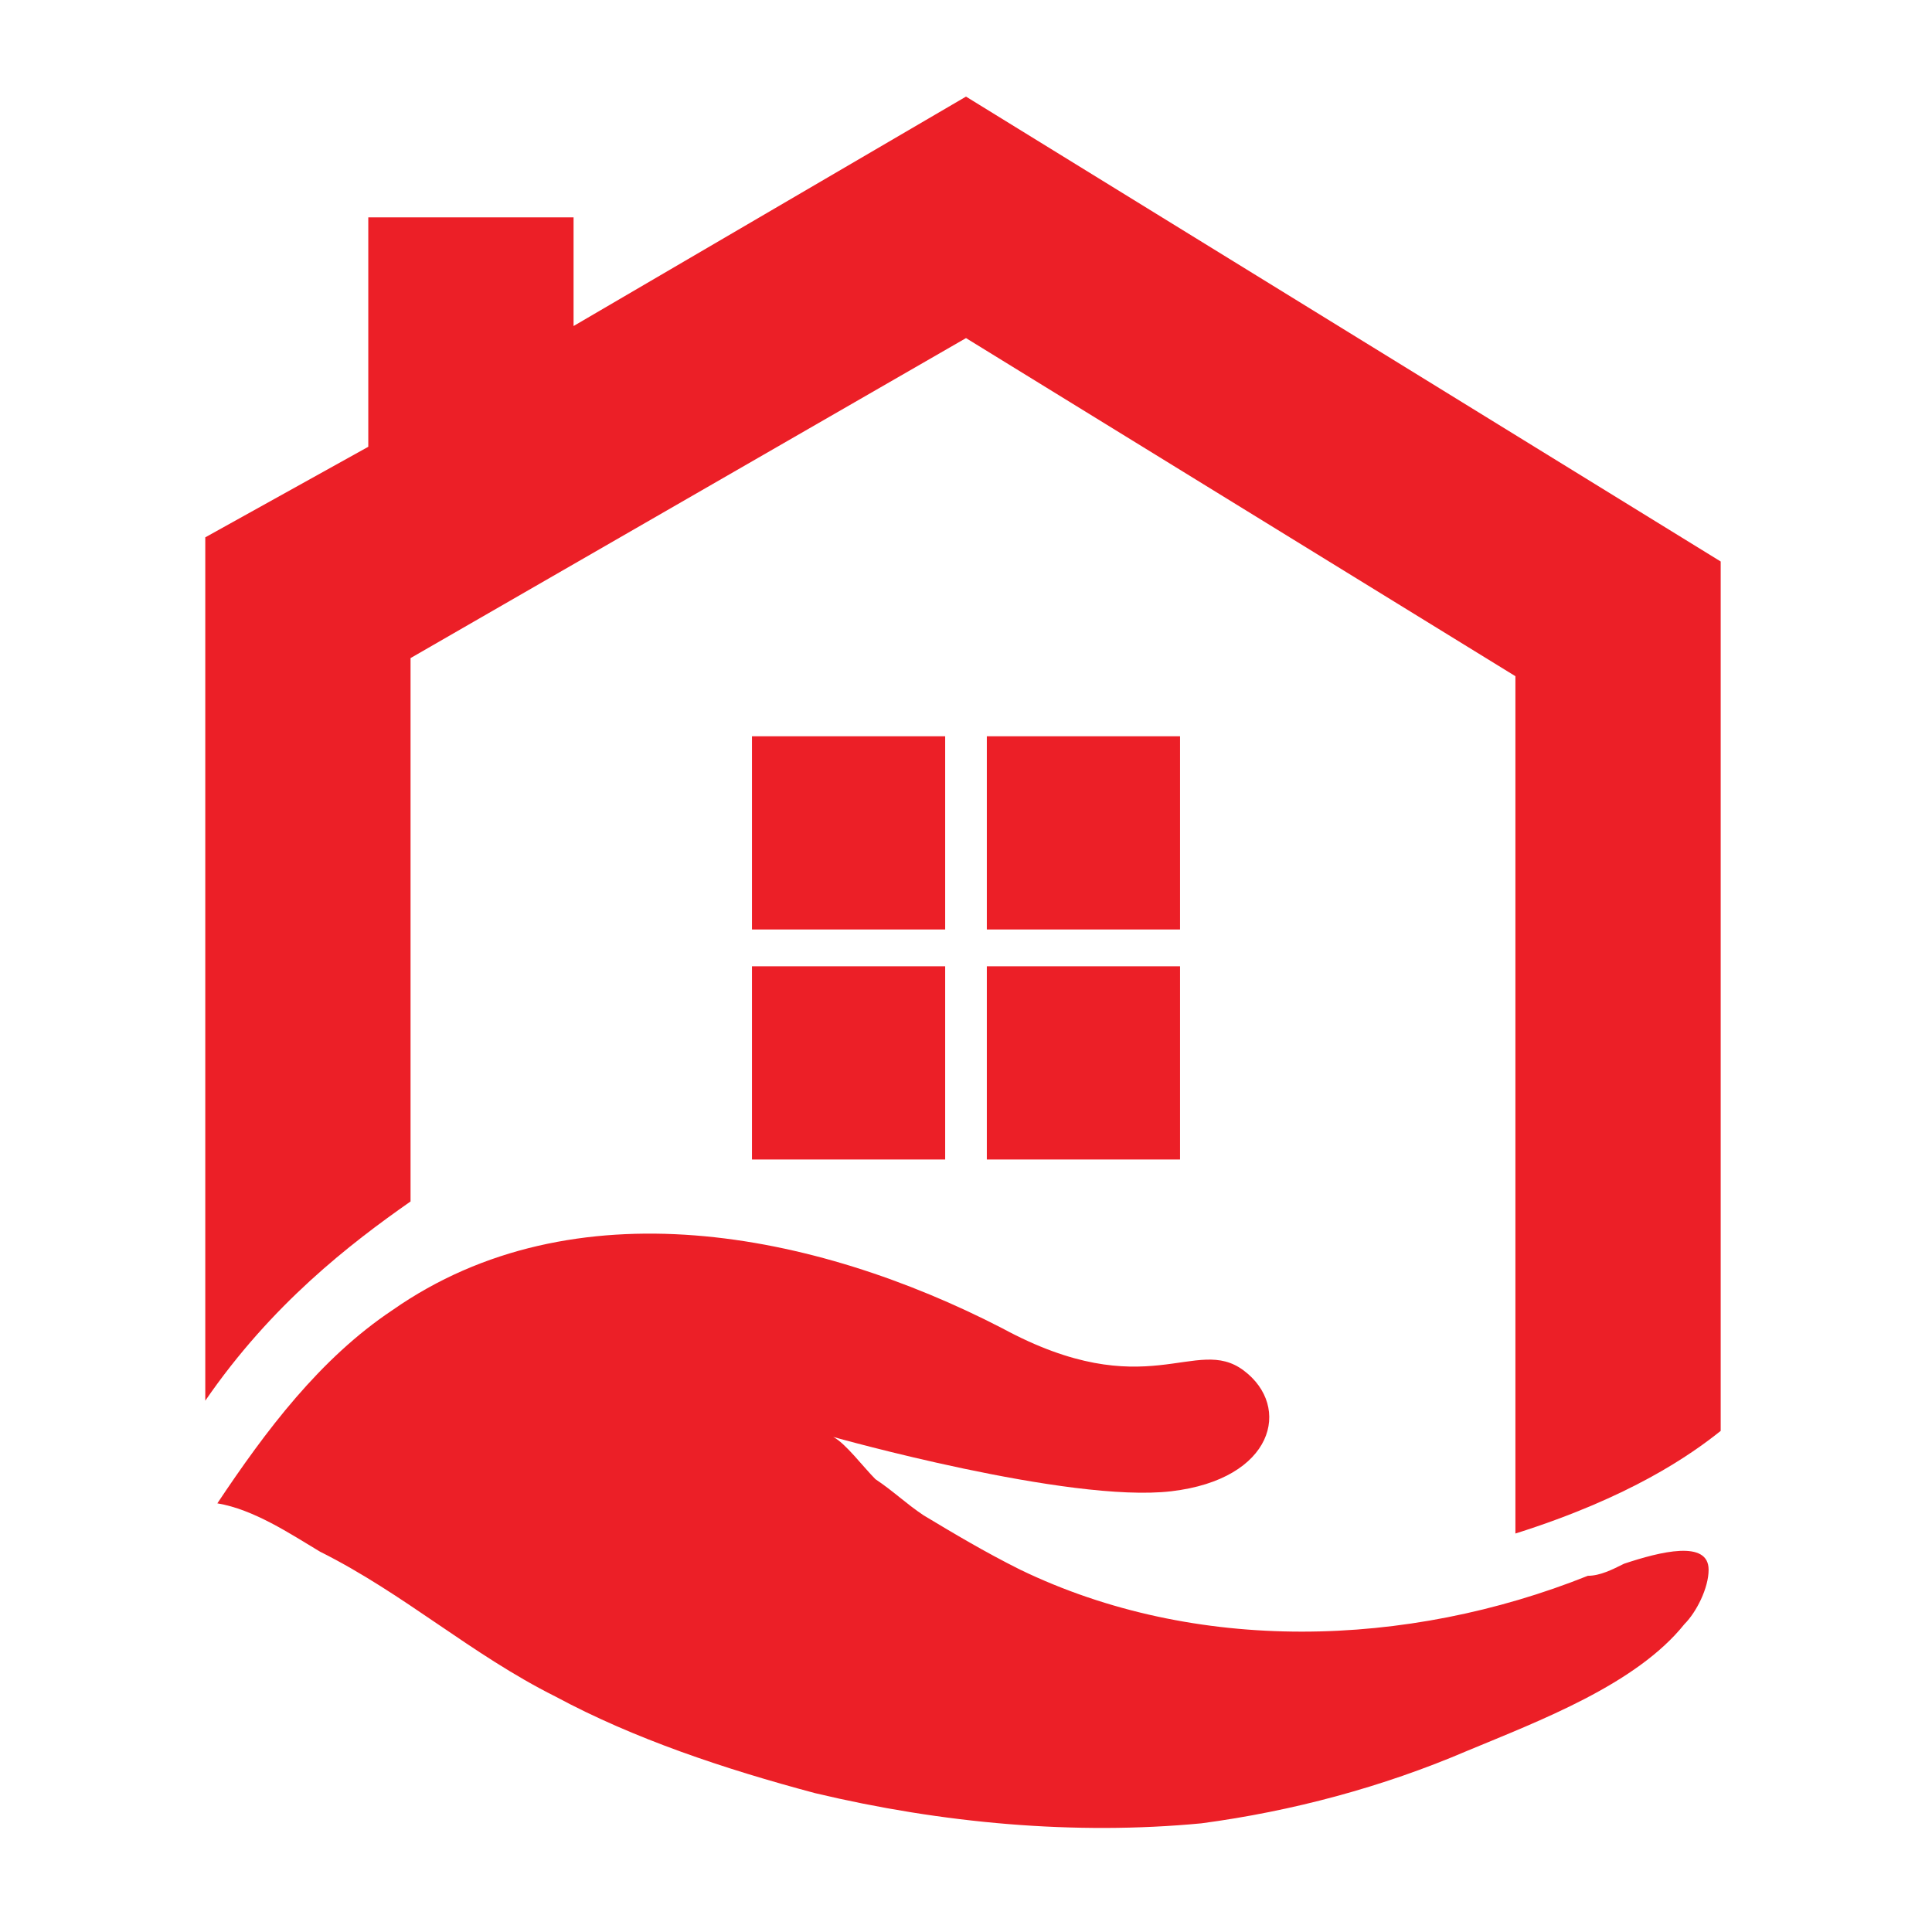 <?xml version="1.0" encoding="utf-8"?>
<!-- Generator: Adobe Illustrator 24.1.0, SVG Export Plug-In . SVG Version: 6.00 Build 0)  -->
<svg version="1.1" id="Layer_1" xmlns="http://www.w3.org/2000/svg" xmlns:xlink="http://www.w3.org/1999/xlink" x="0px" y="0px"
	 width="32px" height="32px" viewBox="0 0 32 32" style="enable-background:new 0 0 32 32;" xml:space="preserve">
<style type="text/css">
	.st0{fill:#EC1F27;}
</style>
<g>
	<path class="st0" d="M26.9,25.9c-0.2,0.1-0.4,0.2-0.6,0.2c-3,1.2-6.5,1.3-9.4-0.1c-0.6-0.3-1.1-0.6-1.6-0.9
		c-0.3-0.2-0.5-0.4-0.8-0.6c-0.2-0.2-0.5-0.6-0.7-0.7c0,0,3.9,1.1,5.6,0.9c1.7-0.2,2-1.4,1.2-2c-0.8-0.6-1.6,0.6-4-0.7
		c-3.1-1.6-7.1-2.4-10.1-0.3c-1.2,0.8-2.1,2-2.9,3.2c0.6,0.1,1.2,0.5,1.7,0.8c1.4,0.7,2.5,1.7,3.9,2.4c1.3,0.7,2.8,1.2,4.3,1.6
		c2.1,0.5,4.3,0.7,6.4,0.5c1.5-0.2,3-0.6,4.4-1.2c1.2-0.5,2.8-1.1,3.6-2.1c0.2-0.2,0.4-0.6,0.4-0.9C28.3,25.5,27.5,25.7,26.9,25.9z"
		/>
	<path class="st0" d="M6.1,7.4V3.6h3.4v1.8l6.5-3.8l12.5,7.7v14.4c-0.5,0.4-1.5,1.1-3.4,1.7V11.2L16,5.6l-9.2,5.3v9
		c-1,0.7-2.3,1.7-3.4,3.3V8.9L6.1,7.4z"/>
	<g>
		
			<rect x="16.3" y="12.1" transform="matrix(-1 -1.224647e-16 1.224647e-16 -1 35.845 27.495)" class="st0" width="3.2" height="3.2"/>
		
			<rect x="12.5" y="12.1" transform="matrix(-1 -1.224647e-16 1.224647e-16 -1 28.155 27.495)" class="st0" width="3.2" height="3.2"/>
		
			<rect x="16.3" y="16.1" transform="matrix(-1 -1.224647e-16 1.224647e-16 -1 35.845 35.305)" class="st0" width="3.2" height="3.2"/>
		
			<rect x="12.5" y="16.1" transform="matrix(-1 -1.224647e-16 1.224647e-16 -1 28.155 35.305)" class="st0" width="3.2" height="3.2"/>
	</g>
</g>
</svg>
